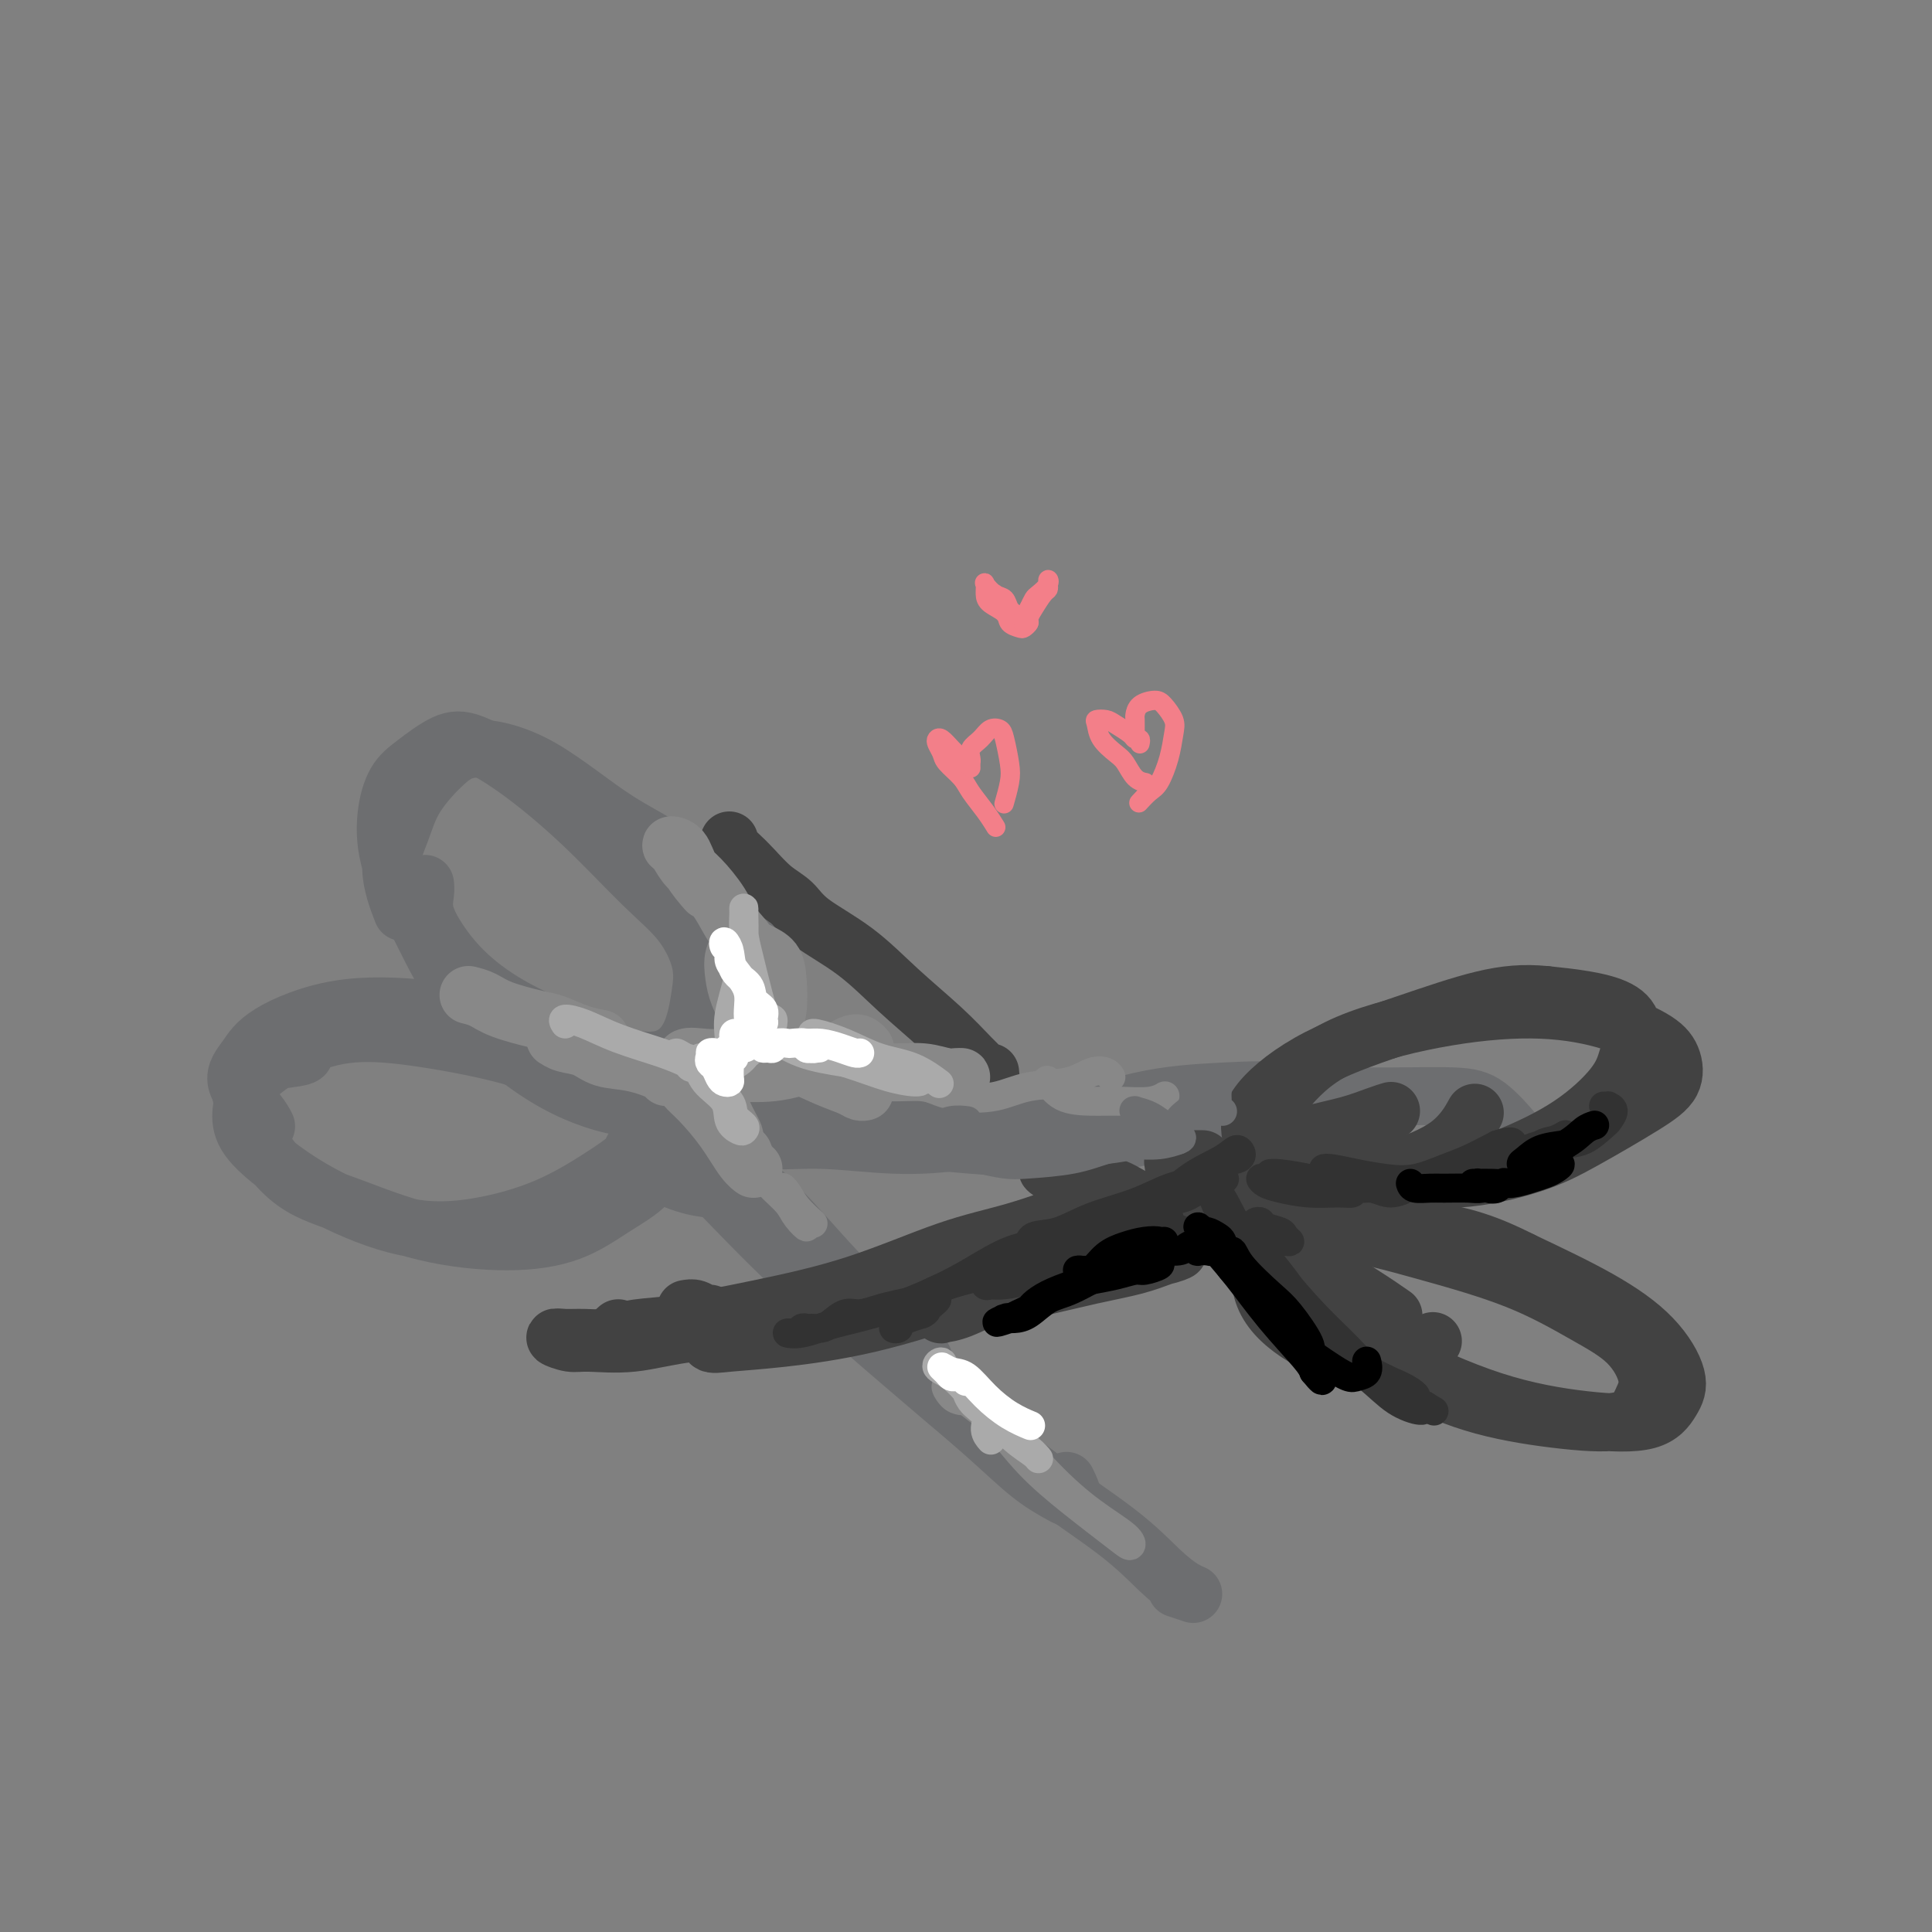 <svg viewBox='0 0 400 400' version='1.1' xmlns='http://www.w3.org/2000/svg' xmlns:xlink='http://www.w3.org/1999/xlink'><rect x="0" y="0" width="400" height="400" fill="#808080" stroke="none"/><g fill='none' stroke='#6D6E70' stroke-width='12' stroke-linecap='round' stroke-linejoin='round'><path d='M88,183c0.058,0.530 0.115,1.060 0,2c-0.115,0.940 -0.404,2.291 0,4c0.404,1.709 1.501,3.775 3,6c1.499,2.225 3.401,4.610 6,7c2.599,2.390 5.897,4.786 10,7c4.103,2.214 9.011,4.246 13,6c3.989,1.754 7.057,3.228 10,4c2.943,0.772 5.760,0.841 8,0c2.240,-0.841 3.904,-2.592 5,-5c1.096,-2.408 1.626,-5.472 2,-8c0.374,-2.528 0.593,-4.520 0,-7c-0.593,-2.480 -1.999,-5.449 -4,-8c-2.001,-2.551 -4.599,-4.683 -8,-8c-3.401,-3.317 -7.606,-7.819 -12,-12c-4.394,-4.181 -8.976,-8.042 -13,-11c-4.024,-2.958 -7.488,-5.012 -10,-6c-2.512,-0.988 -4.071,-0.909 -6,0c-1.929,0.909 -4.228,2.650 -6,4c-1.772,1.350 -3.018,2.311 -4,4c-0.982,1.689 -1.701,4.106 -2,7c-0.299,2.894 -0.177,6.264 1,10c1.177,3.736 3.409,7.837 6,13c2.591,5.163 5.542,11.389 10,17c4.458,5.611 10.422,10.609 16,14c5.578,3.391 10.769,5.176 15,6c4.231,0.824 7.501,0.688 11,0c3.499,-0.688 7.228,-1.929 10,-4c2.772,-2.071 4.588,-4.972 6,-8c1.412,-3.028 2.420,-6.183 3,-9c0.580,-2.817 0.733,-5.297 0,-8c-0.733,-2.703 -2.352,-5.629 -5,-9c-2.648,-3.371 -6.324,-7.185 -10,-11'/><path d='M143,180c-4.934,-4.763 -9.769,-6.671 -15,-10c-5.231,-3.329 -10.857,-8.080 -16,-11c-5.143,-2.920 -9.804,-4.007 -13,-4c-3.196,0.007 -4.926,1.110 -7,3c-2.074,1.890 -4.492,4.567 -6,7c-1.508,2.433 -2.105,4.621 -3,7c-0.895,2.379 -2.087,4.948 -2,8c0.087,3.052 1.453,6.586 2,8c0.547,1.414 0.273,0.707 0,0'/><path d='M63,218c0.095,0.324 0.190,0.648 -2,1c-2.190,0.352 -6.666,0.734 -9,2c-2.334,1.266 -2.526,3.418 -2,6c0.526,2.582 1.769,5.594 3,8c1.231,2.406 2.448,4.204 4,6c1.552,1.796 3.437,3.588 6,5c2.563,1.412 5.803,2.444 10,4c4.197,1.556 9.351,3.636 15,5c5.649,1.364 11.793,2.012 17,2c5.207,-0.012 9.476,-0.683 13,-2c3.524,-1.317 6.303,-3.279 9,-5c2.697,-1.721 5.310,-3.200 7,-5c1.690,-1.800 2.455,-3.919 3,-6c0.545,-2.081 0.869,-4.122 0,-6c-0.869,-1.878 -2.931,-3.591 -6,-5c-3.069,-1.409 -7.147,-2.514 -11,-4c-3.853,-1.486 -7.483,-3.353 -13,-5c-5.517,-1.647 -12.921,-3.074 -19,-4c-6.079,-0.926 -10.834,-1.351 -15,-1c-4.166,0.351 -7.743,1.478 -11,3c-3.257,1.522 -6.192,3.441 -8,5c-1.808,1.559 -2.488,2.760 -3,4c-0.512,1.240 -0.857,2.518 -1,4c-0.143,1.482 -0.085,3.166 1,5c1.085,1.834 3.198,3.816 6,6c2.802,2.184 6.292,4.570 11,7c4.708,2.430 10.635,4.903 16,6c5.365,1.097 10.167,0.819 15,0c4.833,-0.819 9.698,-2.178 14,-4c4.302,-1.822 8.043,-4.106 11,-6c2.957,-1.894 5.131,-3.398 7,-5c1.869,-1.602 3.435,-3.301 5,-5'/><path d='M136,234c3.851,-3.210 1.978,-3.234 1,-4c-0.978,-0.766 -1.062,-2.272 -3,-4c-1.938,-1.728 -5.730,-3.678 -10,-6c-4.270,-2.322 -9.019,-5.017 -15,-7c-5.981,-1.983 -13.193,-3.254 -20,-4c-6.807,-0.746 -13.208,-0.969 -19,0c-5.792,0.969 -10.974,3.129 -14,5c-3.026,1.871 -3.897,3.455 -5,5c-1.103,1.545 -2.440,3.053 -2,5c0.440,1.947 2.657,4.332 4,6c1.343,1.668 1.812,2.619 2,3c0.188,0.381 0.094,0.190 0,0'/><path d='M135,230c0.381,0.017 0.763,0.034 1,0c0.237,-0.034 0.331,-0.120 1,0c0.669,0.120 1.914,0.446 3,1c1.086,0.554 2.014,1.334 3,2c0.986,0.666 2.029,1.216 3,2c0.971,0.784 1.870,1.801 3,3c1.130,1.199 2.492,2.581 5,5c2.508,2.419 6.161,5.875 10,10c3.839,4.125 7.864,8.920 12,13c4.136,4.080 8.383,7.445 11,10c2.617,2.555 3.605,4.302 4,5c0.395,0.698 0.198,0.349 0,0'/><path d='M146,236c-0.225,-0.784 -0.449,-1.567 -1,-2c-0.551,-0.433 -1.428,-0.515 -2,-1c-0.572,-0.485 -0.837,-1.373 -1,-2c-0.163,-0.627 -0.223,-0.995 0,-1c0.223,-0.005 0.731,0.351 2,2c1.269,1.649 3.300,4.590 7,9c3.700,4.410 9.070,10.287 16,18c6.930,7.713 15.421,17.261 22,24c6.579,6.739 11.248,10.670 15,14c3.752,3.330 6.588,6.058 9,8c2.412,1.942 4.399,3.098 6,4c1.601,0.902 2.816,1.551 3,1c0.184,-0.551 -0.662,-2.300 -1,-3c-0.338,-0.700 -0.169,-0.350 0,0'/><path d='M138,233c-0.471,-0.280 -0.941,-0.559 -1,0c-0.059,0.559 0.295,1.957 2,4c1.705,2.043 4.761,4.732 9,9c4.239,4.268 9.662,10.115 17,17c7.338,6.885 16.591,14.807 25,22c8.409,7.193 15.973,13.655 23,19c7.027,5.345 13.518,9.572 18,13c4.482,3.428 6.955,6.057 9,8c2.045,1.943 3.662,3.201 5,4c1.338,0.799 2.399,1.138 2,1c-0.399,-0.138 -2.257,-0.754 -3,-1c-0.743,-0.246 -0.372,-0.123 0,0'/><path d='M131,238c0.025,0.176 0.050,0.352 0,1c-0.050,0.648 -0.173,1.767 0,2c0.173,0.233 0.644,-0.421 2,0c1.356,0.421 3.599,1.917 6,3c2.401,1.083 4.962,1.753 7,2c2.038,0.247 3.554,0.072 5,0c1.446,-0.072 2.822,-0.039 3,0c0.178,0.039 -0.842,0.084 -2,0c-1.158,-0.084 -2.453,-0.298 -4,-1c-1.547,-0.702 -3.347,-1.893 -5,-3c-1.653,-1.107 -3.158,-2.129 -4,-3c-0.842,-0.871 -1.021,-1.593 -1,-2c0.021,-0.407 0.240,-0.501 1,-1c0.760,-0.499 2.059,-1.402 3,-2c0.941,-0.598 1.522,-0.892 2,-1c0.478,-0.108 0.851,-0.031 1,0c0.149,0.031 0.075,0.015 0,0'/><path d='M147,232c-0.309,-0.100 -0.617,-0.200 -1,0c-0.383,0.200 -0.840,0.698 0,1c0.840,0.302 2.977,0.406 5,1c2.023,0.594 3.932,1.679 7,2c3.068,0.321 7.297,-0.120 12,0c4.703,0.120 9.882,0.803 15,1c5.118,0.197 10.176,-0.092 15,-1c4.824,-0.908 9.414,-2.437 14,-3c4.586,-0.563 9.167,-0.161 11,0c1.833,0.161 0.916,0.080 0,0'/><path d='M142,229c-1.441,0.189 -2.882,0.377 -4,1c-1.118,0.623 -1.912,1.680 -2,2c-0.088,0.320 0.529,-0.096 3,0c2.471,0.096 6.797,0.705 12,1c5.203,0.295 11.282,0.275 20,1c8.718,0.725 20.074,2.193 30,3c9.926,0.807 18.421,0.952 26,0c7.579,-0.952 14.241,-3.001 20,-4c5.759,-0.999 10.616,-0.948 15,-1c4.384,-0.052 8.296,-0.206 10,0c1.704,0.206 1.201,0.773 1,1c-0.201,0.227 -0.101,0.113 0,0'/><path d='M151,219c-1.678,-0.220 -3.355,-0.439 -5,0c-1.645,0.439 -3.256,1.537 -4,2c-0.744,0.463 -0.620,0.293 1,0c1.620,-0.293 4.736,-0.708 9,0c4.264,0.708 9.677,2.540 17,5c7.323,2.460 16.556,5.547 25,7c8.444,1.453 16.099,1.272 23,0c6.901,-1.272 13.048,-3.637 19,-5c5.952,-1.363 11.709,-1.726 17,-2c5.291,-0.274 10.117,-0.458 14,0c3.883,0.458 6.824,1.560 8,2c1.176,0.440 0.588,0.220 0,0'/><path d='M168,228c-0.036,-0.460 -0.071,-0.920 -2,0c-1.929,0.920 -5.751,3.220 -8,4c-2.249,0.780 -2.925,0.039 -2,0c0.925,-0.039 3.453,0.624 7,1c3.547,0.376 8.115,0.465 14,1c5.885,0.535 13.089,1.517 21,2c7.911,0.483 16.530,0.469 25,0c8.470,-0.469 16.791,-1.391 25,-3c8.209,-1.609 16.305,-3.905 23,-5c6.695,-1.095 11.987,-0.990 17,-1c5.013,-0.010 9.746,-0.137 13,0c3.254,0.137 5.030,0.537 7,2c1.970,1.463 4.134,3.989 5,5c0.866,1.011 0.433,0.505 0,0'/></g>
<g fill='none' stroke='#424242' stroke-width='12' stroke-linecap='round' stroke-linejoin='round'><path d='M142,271c0.656,-0.120 1.312,-0.239 2,0c0.688,0.239 1.407,0.837 2,1c0.593,0.163 1.061,-0.110 1,0c-0.061,0.110 -0.650,0.603 -1,1c-0.350,0.397 -0.461,0.699 -1,1c-0.539,0.301 -1.505,0.602 -3,1c-1.495,0.398 -3.520,0.891 -5,1c-1.480,0.109 -2.417,-0.168 -4,0c-1.583,0.168 -3.813,0.781 -6,1c-2.187,0.219 -4.333,0.044 -6,0c-1.667,-0.044 -2.856,0.043 -4,0c-1.144,-0.043 -2.243,-0.215 -2,0c0.243,0.215 1.827,0.816 3,1c1.173,0.184 1.934,-0.048 4,0c2.066,0.048 5.435,0.376 9,0c3.565,-0.376 7.325,-1.457 12,-2c4.675,-0.543 10.264,-0.548 14,-1c3.736,-0.452 5.620,-1.350 7,-2c1.380,-0.650 2.257,-1.050 2,-1c-0.257,0.050 -1.646,0.552 -4,1c-2.354,0.448 -5.673,0.842 -7,1c-1.327,0.158 -0.664,0.079 0,0'/><path d='M187,269c-0.380,-0.001 -0.759,-0.003 -1,0c-0.241,0.003 -0.343,0.009 -1,0c-0.657,-0.009 -1.869,-0.034 -2,0c-0.131,0.034 0.819,0.126 2,0c1.181,-0.126 2.593,-0.471 5,-1c2.407,-0.529 5.809,-1.240 10,-2c4.191,-0.760 9.171,-1.567 14,-2c4.829,-0.433 9.508,-0.492 13,-1c3.492,-0.508 5.799,-1.465 8,-2c2.201,-0.535 4.296,-0.650 6,-1c1.704,-0.350 3.015,-0.936 3,-1c-0.015,-0.064 -1.357,0.395 -3,1c-1.643,0.605 -3.586,1.357 -6,2c-2.414,0.643 -5.297,1.177 -9,2c-3.703,0.823 -8.224,1.933 -13,3c-4.776,1.067 -9.807,2.089 -13,3c-3.193,0.911 -4.550,1.711 -5,2c-0.450,0.289 0.005,0.065 0,0c-0.005,-0.065 -0.471,0.027 0,0c0.471,-0.027 1.879,-0.172 4,-1c2.121,-0.828 4.955,-2.339 9,-4c4.045,-1.661 9.302,-3.472 15,-5c5.698,-1.528 11.836,-2.774 17,-4c5.164,-1.226 9.353,-2.432 12,-3c2.647,-0.568 3.751,-0.499 5,-1c1.249,-0.501 2.643,-1.572 3,-2c0.357,-0.428 -0.321,-0.214 -1,0'/><path d='M259,252c10.667,-3.333 5.333,-1.667 0,0'/><path d='M128,275c-0.462,0.396 -0.924,0.792 -1,1c-0.076,0.208 0.234,0.229 1,0c0.766,-0.229 1.988,-0.708 4,-1c2.012,-0.292 4.814,-0.397 9,-1c4.186,-0.603 9.755,-1.703 16,-3c6.245,-1.297 13.166,-2.793 20,-5c6.834,-2.207 13.583,-5.127 19,-7c5.417,-1.873 9.504,-2.698 14,-4c4.496,-1.302 9.403,-3.081 12,-4c2.597,-0.919 2.885,-0.977 3,-1c0.115,-0.023 0.058,-0.012 0,0'/><path d='M148,276c-0.361,-0.222 -0.722,-0.444 -1,0c-0.278,0.444 -0.473,1.555 0,2c0.473,0.445 1.614,0.223 4,0c2.386,-0.223 6.017,-0.447 11,-1c4.983,-0.553 11.318,-1.434 18,-3c6.682,-1.566 13.710,-3.817 20,-6c6.290,-2.183 11.841,-4.296 17,-6c5.159,-1.704 9.928,-2.997 13,-4c3.072,-1.003 4.449,-1.715 5,-2c0.551,-0.285 0.275,-0.142 0,0'/><path d='M243,251c0.362,0.453 0.724,0.906 1,1c0.276,0.094 0.466,-0.170 1,0c0.534,0.170 1.414,0.776 2,1c0.586,0.224 0.880,0.067 1,0c0.120,-0.067 0.067,-0.043 0,0c-0.067,0.043 -0.149,0.106 -1,0c-0.851,-0.106 -2.471,-0.380 -4,-1c-1.529,-0.620 -2.965,-1.584 -5,-2c-2.035,-0.416 -4.667,-0.284 -7,-1c-2.333,-0.716 -4.365,-2.281 -6,-3c-1.635,-0.719 -2.872,-0.592 -4,-1c-1.128,-0.408 -2.148,-1.352 -3,-2c-0.852,-0.648 -1.535,-1.000 -1,-1c0.535,0.000 2.289,0.353 4,1c1.711,0.647 3.379,1.589 5,2c1.621,0.411 3.197,0.292 5,1c1.803,0.708 3.835,2.242 6,3c2.165,0.758 4.464,0.739 6,1c1.536,0.261 2.309,0.802 3,1c0.691,0.198 1.302,0.053 1,0c-0.302,-0.053 -1.515,-0.015 -2,0c-0.485,0.015 -0.243,0.008 0,0'/><path d='M205,222c0.055,0.480 0.111,0.960 0,1c-0.111,0.040 -0.388,-0.361 -1,-1c-0.612,-0.639 -1.560,-1.518 -3,-3c-1.440,-1.482 -3.371,-3.569 -6,-6c-2.629,-2.431 -5.956,-5.205 -9,-8c-3.044,-2.795 -5.805,-5.609 -9,-8c-3.195,-2.391 -6.823,-4.359 -9,-6c-2.177,-1.641 -2.902,-2.954 -4,-4c-1.098,-1.046 -2.567,-1.825 -4,-3c-1.433,-1.175 -2.829,-2.746 -4,-4c-1.171,-1.254 -2.118,-2.192 -3,-3c-0.882,-0.808 -1.699,-1.487 -2,-2c-0.301,-0.513 -0.086,-0.861 0,-1c0.086,-0.139 0.043,-0.070 0,0'/><path d='M254,252c-1.049,-0.327 -2.097,-0.654 -3,-1c-0.903,-0.346 -1.660,-0.709 -2,-1c-0.340,-0.291 -0.263,-0.508 1,0c1.263,0.508 3.712,1.741 6,3c2.288,1.259 4.414,2.545 7,4c2.586,1.455 5.631,3.081 9,5c3.369,1.919 7.061,4.132 10,6c2.939,1.868 5.125,3.391 6,4c0.875,0.609 0.437,0.305 0,0'/><path d='M266,256c-1.162,-0.076 -2.323,-0.151 -3,0c-0.677,0.151 -0.869,0.530 -1,1c-0.131,0.470 -0.201,1.033 0,2c0.201,0.967 0.673,2.338 2,4c1.327,1.662 3.507,3.615 6,6c2.493,2.385 5.297,5.202 9,8c3.703,2.798 8.305,5.575 13,8c4.695,2.425 9.485,4.497 15,6c5.515,1.503 11.756,2.437 17,3c5.244,0.563 9.490,0.754 12,0c2.510,-0.754 3.284,-2.454 4,-4c0.716,-1.546 1.375,-2.937 1,-5c-0.375,-2.063 -1.785,-4.798 -4,-7c-2.215,-2.202 -5.235,-3.870 -9,-6c-3.765,-2.130 -8.277,-4.723 -14,-7c-5.723,-2.277 -12.659,-4.238 -19,-6c-6.341,-1.762 -12.087,-3.324 -17,-4c-4.913,-0.676 -8.993,-0.467 -12,0c-3.007,0.467 -4.942,1.191 -6,2c-1.058,0.809 -1.241,1.704 -1,3c0.241,1.296 0.904,2.995 3,5c2.096,2.005 5.624,4.316 10,7c4.376,2.684 9.599,5.741 16,9c6.401,3.259 13.981,6.721 21,9c7.019,2.279 13.477,3.375 19,4c5.523,0.625 10.110,0.778 13,0c2.890,-0.778 4.084,-2.487 5,-4c0.916,-1.513 1.555,-2.828 1,-5c-0.555,-2.172 -2.303,-5.200 -5,-8c-2.697,-2.800 -6.342,-5.371 -11,-8c-4.658,-2.629 -10.329,-5.314 -16,-8'/><path d='M315,261c-7.369,-3.751 -12.292,-5.129 -18,-6c-5.708,-0.871 -12.200,-1.235 -18,-1c-5.800,0.235 -10.908,1.067 -14,3c-3.092,1.933 -4.169,4.966 -4,8c0.169,3.034 1.584,6.070 5,9c3.416,2.930 8.833,5.754 13,7c4.167,1.246 7.083,0.912 10,0c2.917,-0.912 5.833,-2.404 7,-3c1.167,-0.596 0.583,-0.298 0,0'/><path d='M288,230c-0.789,0.241 -1.577,0.483 -3,1c-1.423,0.517 -3.479,1.311 -6,2c-2.521,0.689 -5.506,1.273 -8,2c-2.494,0.727 -4.496,1.598 -5,2c-0.504,0.402 0.490,0.334 2,1c1.510,0.666 3.534,2.064 7,3c3.466,0.936 8.372,1.409 13,2c4.628,0.591 8.978,1.300 14,1c5.022,-0.300 10.717,-1.609 15,-3c4.283,-1.391 7.154,-2.864 11,-5c3.846,-2.136 8.668,-4.935 12,-7c3.332,-2.065 5.175,-3.395 6,-5c0.825,-1.605 0.634,-3.484 0,-5c-0.634,-1.516 -1.709,-2.667 -4,-4c-2.291,-1.333 -5.797,-2.846 -10,-4c-4.203,-1.154 -9.103,-1.949 -15,-2c-5.897,-0.051 -12.791,0.642 -20,2c-7.209,1.358 -14.733,3.380 -20,6c-5.267,2.620 -8.277,5.837 -11,9c-2.723,3.163 -5.160,6.273 -6,9c-0.840,2.727 -0.083,5.071 1,7c1.083,1.929 2.491,3.443 5,4c2.509,0.557 6.118,0.156 11,0c4.882,-0.156 11.037,-0.066 17,-1c5.963,-0.934 11.733,-2.893 17,-5c5.267,-2.107 10.032,-4.364 14,-7c3.968,-2.636 7.138,-5.652 9,-8c1.862,-2.348 2.416,-4.030 3,-6c0.584,-1.970 1.198,-4.229 1,-6c-0.198,-1.771 -1.207,-3.054 -3,-4c-1.793,-0.946 -4.369,-1.556 -7,-2c-2.631,-0.444 -5.315,-0.722 -8,-1'/><path d='M320,206c-4.537,-0.460 -8.381,-0.109 -13,1c-4.619,1.109 -10.015,2.975 -16,5c-5.985,2.025 -12.559,4.209 -18,7c-5.441,2.791 -9.748,6.189 -12,9c-2.252,2.811 -2.450,5.036 -2,7c0.450,1.964 1.547,3.666 3,5c1.453,1.334 3.262,2.301 6,3c2.738,0.699 6.405,1.132 10,1c3.595,-0.132 7.118,-0.829 11,-2c3.882,-1.171 8.122,-2.815 11,-5c2.878,-2.185 4.394,-4.910 5,-6c0.606,-1.090 0.303,-0.545 0,0'/><path d='M249,240c-0.534,-0.009 -1.068,-0.018 -2,0c-0.932,0.018 -2.263,0.062 -3,0c-0.737,-0.062 -0.880,-0.229 -1,0c-0.120,0.229 -0.215,0.855 0,1c0.215,0.145 0.741,-0.192 2,0c1.259,0.192 3.252,0.913 5,2c1.748,1.087 3.252,2.539 5,3c1.748,0.461 3.740,-0.068 5,0c1.260,0.068 1.789,0.734 2,1c0.211,0.266 0.106,0.133 0,0'/></g>
<g fill='none' stroke='#888888' stroke-width='12' stroke-linecap='round' stroke-linejoin='round'><path d='M97,206c1.003,0.252 2.007,0.505 3,1c0.993,0.495 1.976,1.233 4,2c2.024,0.767 5.089,1.565 7,2c1.911,0.435 2.667,0.508 4,1c1.333,0.492 3.244,1.402 5,2c1.756,0.598 3.359,0.885 4,1c0.641,0.115 0.321,0.057 0,0'/><path d='M116,215c-0.432,-0.007 -0.864,-0.014 -1,0c-0.136,0.014 0.023,0.049 0,0c-0.023,-0.049 -0.228,-0.183 0,0c0.228,0.183 0.888,0.682 2,1c1.112,0.318 2.676,0.453 4,1c1.324,0.547 2.407,1.506 4,2c1.593,0.494 3.695,0.524 6,1c2.305,0.476 4.813,1.397 6,2c1.187,0.603 1.053,0.886 1,1c-0.053,0.114 -0.027,0.057 0,0'/><path d='M142,224c-0.216,0.221 -0.432,0.442 0,1c0.432,0.558 1.510,1.454 3,3c1.490,1.546 3.390,3.741 5,6c1.610,2.259 2.929,4.580 4,6c1.071,1.420 1.895,1.937 2,2c0.105,0.063 -0.510,-0.329 -1,-1c-0.490,-0.671 -0.854,-1.620 -1,-2c-0.146,-0.380 -0.073,-0.190 0,0'/><path d='M152,236c0.083,-0.256 0.167,-0.512 0,-1c-0.167,-0.488 -0.583,-1.208 -1,-2c-0.417,-0.792 -0.833,-1.655 -1,-2c-0.167,-0.345 -0.083,-0.173 0,0'/><path d='M145,224c0.142,-0.310 0.284,-0.619 0,-1c-0.284,-0.381 -0.995,-0.832 -1,-1c-0.005,-0.168 0.697,-0.051 1,0c0.303,0.051 0.208,0.037 1,0c0.792,-0.037 2.470,-0.095 5,0c2.530,0.095 5.911,0.345 9,0c3.089,-0.345 5.886,-1.283 8,-2c2.114,-0.717 3.546,-1.213 5,-2c1.454,-0.787 2.930,-1.866 4,-2c1.070,-0.134 1.734,0.676 2,1c0.266,0.324 0.133,0.162 0,0'/><path d='M149,221c-0.808,0.016 -1.617,0.032 -3,0c-1.383,-0.032 -3.342,-0.114 -4,0c-0.658,0.114 -0.015,0.422 0,0c0.015,-0.422 -0.600,-1.576 0,-2c0.600,-0.424 2.413,-0.118 4,0c1.587,0.118 2.946,0.048 5,0c2.054,-0.048 4.802,-0.076 7,0c2.198,0.076 3.847,0.255 6,1c2.153,0.745 4.812,2.056 7,3c2.188,0.944 3.906,1.521 5,2c1.094,0.479 1.564,0.860 2,1c0.436,0.140 0.839,0.040 1,0c0.161,-0.040 0.081,-0.020 0,0'/><path d='M162,221c-0.184,-0.428 -0.369,-0.857 0,-1c0.369,-0.143 1.290,-0.001 2,0c0.710,0.001 1.207,-0.140 3,0c1.793,0.140 4.881,0.559 8,1c3.119,0.441 6.268,0.903 9,1c2.732,0.097 5.047,-0.170 7,0c1.953,0.170 3.544,0.778 5,1c1.456,0.222 2.777,0.060 3,0c0.223,-0.060 -0.650,-0.017 -1,0c-0.350,0.017 -0.175,0.009 0,0'/><path d='M160,219c0.105,-0.019 0.209,-0.038 0,0c-0.209,0.038 -0.732,0.134 -1,0c-0.268,-0.134 -0.282,-0.496 0,-1c0.282,-0.504 0.859,-1.150 1,-2c0.141,-0.850 -0.153,-1.905 0,-3c0.153,-1.095 0.753,-2.232 1,-4c0.247,-1.768 0.139,-4.168 0,-6c-0.139,-1.832 -0.311,-3.095 -1,-4c-0.689,-0.905 -1.895,-1.450 -3,-2c-1.105,-0.550 -2.107,-1.103 -3,-1c-0.893,0.103 -1.676,0.863 -2,2c-0.324,1.137 -0.188,2.650 0,4c0.188,1.350 0.428,2.536 1,4c0.572,1.464 1.475,3.207 2,4c0.525,0.793 0.673,0.636 1,1c0.327,0.364 0.832,1.248 1,1c0.168,-0.248 -0.003,-1.629 0,-3c0.003,-1.371 0.179,-2.732 0,-4c-0.179,-1.268 -0.712,-2.444 -1,-4c-0.288,-1.556 -0.332,-3.494 -1,-5c-0.668,-1.506 -1.961,-2.582 -3,-4c-1.039,-1.418 -1.825,-3.179 -3,-5c-1.175,-1.821 -2.739,-3.703 -4,-5c-1.261,-1.297 -2.218,-2.011 -3,-3c-0.782,-0.989 -1.389,-2.254 -2,-3c-0.611,-0.746 -1.224,-0.973 -1,-1c0.224,-0.027 1.287,0.148 2,1c0.713,0.852 1.077,2.383 2,4c0.923,1.617 2.407,3.319 3,4c0.593,0.681 0.297,0.340 0,0'/></g>
<g fill='none' stroke='#888888' stroke-width='6' stroke-linecap='round' stroke-linejoin='round'><path d='M153,237c0.503,0.805 1.006,1.609 2,3c0.994,1.391 2.480,3.368 4,5c1.520,1.632 3.075,2.920 4,4c0.925,1.080 1.220,1.952 2,3c0.780,1.048 2.043,2.272 2,2c-0.043,-0.272 -1.394,-2.040 -2,-3c-0.606,-0.960 -0.467,-1.111 -1,-2c-0.533,-0.889 -1.740,-2.514 -2,-3c-0.260,-0.486 0.425,0.169 1,1c0.575,0.831 1.039,1.839 2,3c0.961,1.161 2.417,2.475 3,3c0.583,0.525 0.291,0.263 0,0'/><path d='M199,290c-0.648,-0.132 -1.296,-0.264 -2,-1c-0.704,-0.736 -1.463,-2.076 -1,-2c0.463,0.076 2.147,1.568 4,3c1.853,1.432 3.873,2.805 6,5c2.127,2.195 4.361,5.211 7,8c2.639,2.789 5.682,5.351 9,8c3.318,2.649 6.909,5.386 9,7c2.091,1.614 2.681,2.104 3,2c0.319,-0.104 0.368,-0.804 -1,-2c-1.368,-1.196 -4.152,-2.890 -7,-5c-2.848,-2.110 -5.760,-4.638 -9,-8c-3.240,-3.362 -6.808,-7.559 -10,-11c-3.192,-3.441 -6.007,-6.126 -7,-7c-0.993,-0.874 -0.163,0.065 1,1c1.163,0.935 2.659,1.867 4,3c1.341,1.133 2.526,2.467 3,3c0.474,0.533 0.237,0.267 0,0'/><path d='M190,224c0.367,0.211 0.733,0.423 2,1c1.267,0.577 3.434,1.520 6,2c2.566,0.480 5.531,0.495 8,0c2.469,-0.495 4.441,-1.502 7,-2c2.559,-0.498 5.705,-0.487 8,-1c2.295,-0.513 3.739,-1.550 5,-2c1.261,-0.450 2.340,-0.313 3,0c0.660,0.313 0.903,0.804 1,1c0.097,0.196 0.049,0.098 0,0'/><path d='M217,224c-0.195,-0.309 -0.390,-0.618 0,0c0.390,0.618 1.366,2.162 3,3c1.634,0.838 3.927,0.970 6,1c2.073,0.030 3.927,-0.044 6,0c2.073,0.044 4.366,0.204 6,0c1.634,-0.204 2.610,-0.773 3,-1c0.390,-0.227 0.195,-0.114 0,0'/></g>
<g fill='none' stroke='#AAAAAA' stroke-width='6' stroke-linecap='round' stroke-linejoin='round'><path d='M117,212c-0.304,-0.465 -0.608,-0.931 0,-1c0.608,-0.069 2.129,0.258 4,1c1.871,0.742 4.092,1.898 7,3c2.908,1.102 6.504,2.149 9,3c2.496,0.851 3.890,1.506 5,2c1.110,0.494 1.934,0.827 2,1c0.066,0.173 -0.625,0.185 -1,0c-0.375,-0.185 -0.435,-0.568 -1,-1c-0.565,-0.432 -1.637,-0.914 -2,-1c-0.363,-0.086 -0.017,0.224 0,0c0.017,-0.224 -0.296,-0.980 0,-1c0.296,-0.020 1.202,0.698 2,1c0.798,0.302 1.488,0.190 2,1c0.512,0.810 0.844,2.543 2,4c1.156,1.457 3.135,2.637 4,4c0.865,1.363 0.617,2.910 1,4c0.383,1.090 1.399,1.724 2,2c0.601,0.276 0.788,0.195 1,0c0.212,-0.195 0.450,-0.502 0,-1c-0.450,-0.498 -1.589,-1.185 -2,-2c-0.411,-0.815 -0.095,-1.756 -1,-3c-0.905,-1.244 -3.031,-2.789 -4,-4c-0.969,-1.211 -0.780,-2.089 -1,-3c-0.220,-0.911 -0.847,-1.857 -1,-2c-0.153,-0.143 0.169,0.517 1,1c0.831,0.483 2.171,0.789 3,1c0.829,0.211 1.146,0.326 2,0c0.854,-0.326 2.244,-1.093 3,-2c0.756,-0.907 0.878,-1.953 1,-3'/><path d='M155,216c1.740,-1.621 1.590,-3.175 2,-4c0.410,-0.825 1.381,-0.923 2,-1c0.619,-0.077 0.887,-0.133 1,0c0.113,0.133 0.073,0.455 0,1c-0.073,0.545 -0.177,1.313 -1,2c-0.823,0.687 -2.364,1.294 -3,2c-0.636,0.706 -0.366,1.512 -1,2c-0.634,0.488 -2.172,0.658 -3,1c-0.828,0.342 -0.947,0.855 -1,1c-0.053,0.145 -0.038,-0.079 0,-1c0.038,-0.921 0.101,-2.538 0,-4c-0.101,-1.462 -0.367,-2.770 0,-5c0.367,-2.230 1.366,-5.381 2,-8c0.634,-2.619 0.901,-4.704 1,-7c0.099,-2.296 0.029,-4.803 0,-6c-0.029,-1.197 -0.016,-1.085 0,-1c0.016,0.085 0.035,0.142 0,1c-0.035,0.858 -0.124,2.515 0,4c0.124,1.485 0.461,2.798 1,5c0.539,2.202 1.280,5.294 2,8c0.720,2.706 1.418,5.026 2,7c0.582,1.974 1.049,3.601 1,4c-0.049,0.399 -0.612,-0.432 -1,-1c-0.388,-0.568 -0.600,-0.875 -1,-1c-0.400,-0.125 -0.988,-0.069 -1,0c-0.012,0.069 0.554,0.153 1,0c0.446,-0.153 0.774,-0.541 2,0c1.226,0.541 3.350,2.012 6,3c2.650,0.988 5.825,1.494 9,2'/><path d='M175,220c4.319,1.377 6.616,2.319 9,3c2.384,0.681 4.857,1.099 6,1c1.143,-0.099 0.958,-0.716 0,-1c-0.958,-0.284 -2.688,-0.235 -4,-1c-1.312,-0.765 -2.205,-2.344 -4,-3c-1.795,-0.656 -4.492,-0.390 -7,-1c-2.508,-0.610 -4.826,-2.096 -6,-3c-1.174,-0.904 -1.204,-1.226 0,-1c1.204,0.226 3.640,1.000 6,2c2.360,1.000 4.643,2.227 7,3c2.357,0.773 4.788,1.093 7,2c2.212,0.907 4.203,2.402 5,3c0.797,0.598 0.398,0.299 0,0'/><path d='M205,298c0.135,0.152 0.270,0.304 0,0c-0.270,-0.304 -0.945,-1.064 -1,-2c-0.055,-0.936 0.509,-2.049 0,-3c-0.509,-0.951 -2.090,-1.741 -3,-3c-0.910,-1.259 -1.150,-2.988 -2,-4c-0.850,-1.012 -2.310,-1.306 -3,-2c-0.690,-0.694 -0.608,-1.787 -1,-2c-0.392,-0.213 -1.256,0.453 -1,1c0.256,0.547 1.634,0.976 3,2c1.366,1.024 2.721,2.644 4,4c1.279,1.356 2.483,2.450 4,4c1.517,1.550 3.348,3.558 5,5c1.652,1.442 3.125,2.320 4,3c0.875,0.680 1.152,1.163 1,1c-0.152,-0.163 -0.734,-0.972 -2,-2c-1.266,-1.028 -3.216,-2.276 -5,-4c-1.784,-1.724 -3.403,-3.926 -4,-5c-0.597,-1.074 -0.170,-1.021 0,-1c0.170,0.021 0.085,0.011 0,0'/></g>
<g fill='none' stroke='#323232' stroke-width='6' stroke-linecap='round' stroke-linejoin='round'><path d='M242,252c-2.528,0.975 -5.055,1.949 -8,3c-2.945,1.051 -6.307,2.177 -9,3c-2.693,0.823 -4.715,1.343 -6,2c-1.285,0.657 -1.831,1.450 -2,2c-0.169,0.550 0.040,0.858 0,1c-0.040,0.142 -0.329,0.119 0,0c0.329,-0.119 1.278,-0.335 3,-1c1.722,-0.665 4.219,-1.781 6,-3c1.781,-1.219 2.848,-2.541 5,-4c2.152,-1.459 5.390,-3.053 8,-5c2.610,-1.947 4.592,-4.245 7,-6c2.408,-1.755 5.240,-2.967 7,-4c1.760,-1.033 2.447,-1.889 3,-2c0.553,-0.111 0.972,0.522 1,1c0.028,0.478 -0.333,0.803 -1,1c-0.667,0.197 -1.639,0.268 -3,1c-1.361,0.732 -3.111,2.126 -5,3c-1.889,0.874 -3.918,1.227 -6,2c-2.082,0.773 -4.218,1.965 -7,3c-2.782,1.035 -6.210,1.913 -9,3c-2.790,1.087 -4.940,2.384 -7,3c-2.060,0.616 -4.028,0.551 -5,1c-0.972,0.449 -0.948,1.412 -1,2c-0.052,0.588 -0.179,0.801 0,1c0.179,0.199 0.664,0.384 2,0c1.336,-0.384 3.525,-1.336 6,-2c2.475,-0.664 5.238,-1.040 8,-2c2.762,-0.960 5.524,-2.505 8,-4c2.476,-1.495 4.667,-2.941 7,-4c2.333,-1.059 4.810,-1.731 6,-2c1.190,-0.269 1.095,-0.134 1,0'/><path d='M251,245c5.579,-2.042 0.526,-0.147 -2,1c-2.526,1.147 -2.525,1.547 -4,2c-1.475,0.453 -4.424,0.960 -7,2c-2.576,1.040 -4.777,2.612 -8,4c-3.223,1.388 -7.467,2.593 -11,4c-3.533,1.407 -6.357,3.018 -8,4c-1.643,0.982 -2.107,1.336 -3,2c-0.893,0.664 -2.215,1.640 -3,2c-0.785,0.360 -1.034,0.105 -1,0c0.034,-0.105 0.350,-0.061 1,0c0.650,0.061 1.634,0.140 3,0c1.366,-0.140 3.113,-0.497 5,-1c1.887,-0.503 3.912,-1.152 6,-2c2.088,-0.848 4.238,-1.896 6,-3c1.762,-1.104 3.135,-2.266 4,-3c0.865,-0.734 1.221,-1.042 1,-1c-0.221,0.042 -1.021,0.433 -2,1c-0.979,0.567 -2.139,1.309 -4,2c-1.861,0.691 -4.424,1.331 -7,2c-2.576,0.669 -5.166,1.369 -8,2c-2.834,0.631 -5.912,1.195 -9,2c-3.088,0.805 -6.185,1.851 -8,3c-1.815,1.149 -2.347,2.400 -3,3c-0.653,0.600 -1.426,0.550 -2,1c-0.574,0.450 -0.947,1.400 -1,2c-0.053,0.600 0.215,0.851 0,1c-0.215,0.149 -0.913,0.194 -1,0c-0.087,-0.194 0.438,-0.629 1,-1c0.562,-0.371 1.161,-0.677 2,-1c0.839,-0.323 1.920,-0.661 3,-1'/><path d='M191,272c0.959,-0.492 0.856,-0.721 1,-1c0.144,-0.279 0.534,-0.608 1,-1c0.466,-0.392 1.007,-0.849 1,-1c-0.007,-0.151 -0.561,0.002 -1,0c-0.439,-0.002 -0.764,-0.160 -2,0c-1.236,0.160 -3.385,0.638 -5,1c-1.615,0.362 -2.698,0.609 -4,1c-1.302,0.391 -2.825,0.928 -4,1c-1.175,0.072 -2.002,-0.320 -3,0c-0.998,0.320 -2.165,1.353 -3,2c-0.835,0.647 -1.337,0.909 -2,1c-0.663,0.091 -1.488,0.010 -2,0c-0.512,-0.010 -0.710,0.050 -1,0c-0.290,-0.050 -0.672,-0.210 -1,0c-0.328,0.210 -0.603,0.790 -1,1c-0.397,0.210 -0.915,0.051 -1,0c-0.085,-0.051 0.262,0.008 0,0c-0.262,-0.008 -1.134,-0.082 -1,0c0.134,0.082 1.274,0.320 3,0c1.726,-0.320 4.038,-1.198 7,-2c2.962,-0.802 6.575,-1.529 11,-3c4.425,-1.471 9.663,-3.687 14,-6c4.337,-2.313 7.773,-4.725 11,-6c3.227,-1.275 6.244,-1.413 9,-2c2.756,-0.587 5.252,-1.621 8,-2c2.748,-0.379 5.747,-0.102 8,0c2.253,0.102 3.760,0.027 5,0c1.240,-0.027 2.211,-0.008 3,0c0.789,0.008 1.394,0.004 2,0'/><path d='M244,255c5.757,-0.392 2.650,0.628 2,1c-0.650,0.372 1.156,0.096 2,0c0.844,-0.096 0.727,-0.012 1,0c0.273,0.012 0.935,-0.048 1,0c0.065,0.048 -0.468,0.204 -1,0c-0.532,-0.204 -1.065,-0.768 -2,-1c-0.935,-0.232 -2.274,-0.131 -3,0c-0.726,0.131 -0.839,0.291 -1,0c-0.161,-0.291 -0.372,-1.034 0,-1c0.372,0.034 1.325,0.846 3,1c1.675,0.154 4.072,-0.350 6,0c1.928,0.350 3.389,1.555 5,2c1.611,0.445 3.373,0.130 5,0c1.627,-0.130 3.119,-0.076 4,0c0.881,0.076 1.151,0.174 1,0c-0.151,-0.174 -0.724,-0.622 -1,-1c-0.276,-0.378 -0.257,-0.688 -1,-1c-0.743,-0.312 -2.249,-0.625 -3,-1c-0.751,-0.375 -0.749,-0.811 -1,-1c-0.251,-0.189 -0.756,-0.132 -1,0c-0.244,0.132 -0.228,0.340 0,1c0.228,0.660 0.666,1.774 1,3c0.334,1.226 0.562,2.564 1,4c0.438,1.436 1.086,2.968 2,5c0.914,2.032 2.093,4.562 3,6c0.907,1.438 1.541,1.783 2,2c0.459,0.217 0.741,0.306 1,0c0.259,-0.306 0.493,-1.005 0,-2c-0.493,-0.995 -1.712,-2.284 -3,-4c-1.288,-1.716 -2.644,-3.858 -4,-6'/><path d='M263,262c-2.080,-3.042 -4.279,-4.649 -6,-7c-1.721,-2.351 -2.962,-5.448 -4,-7c-1.038,-1.552 -1.873,-1.559 -2,-1c-0.127,0.559 0.454,1.686 1,3c0.546,1.314 1.058,2.816 2,5c0.942,2.184 2.316,5.050 4,8c1.684,2.950 3.679,5.984 6,9c2.321,3.016 4.969,6.014 7,8c2.031,1.986 3.447,2.959 4,3c0.553,0.041 0.244,-0.850 0,-2c-0.244,-1.150 -0.422,-2.560 -1,-4c-0.578,-1.440 -1.557,-2.909 -3,-5c-1.443,-2.091 -3.351,-4.802 -5,-7c-1.649,-2.198 -3.040,-3.881 -4,-5c-0.960,-1.119 -1.489,-1.673 -1,-1c0.489,0.673 1.995,2.575 4,5c2.005,2.425 4.509,5.374 7,8c2.491,2.626 4.971,4.929 7,7c2.029,2.071 3.608,3.908 5,5c1.392,1.092 2.596,1.438 4,2c1.404,0.562 3.009,1.340 4,2c0.991,0.660 1.367,1.201 1,1c-0.367,-0.201 -1.477,-1.144 -3,-2c-1.523,-0.856 -3.458,-1.627 -6,-3c-2.542,-1.373 -5.690,-3.350 -8,-5c-2.310,-1.650 -3.782,-2.974 -4,-3c-0.218,-0.026 0.817,1.244 3,3c2.183,1.756 5.513,3.996 8,6c2.487,2.004 4.131,3.770 6,5c1.869,1.230 3.963,1.923 5,2c1.037,0.077 1.019,-0.461 1,-1'/><path d='M295,291c3.333,2.000 1.667,1.000 0,0'/><path d='M262,244c-0.482,-0.091 -0.965,-0.182 -1,0c-0.035,0.182 0.376,0.638 1,1c0.624,0.362 1.459,0.630 3,1c1.541,0.370 3.788,0.842 6,1c2.212,0.158 4.391,0.001 6,0c1.609,-0.001 2.649,0.154 3,0c0.351,-0.154 0.014,-0.615 -1,-1c-1.014,-0.385 -2.703,-0.692 -4,-1c-1.297,-0.308 -2.200,-0.617 -4,-1c-1.800,-0.383 -4.498,-0.841 -6,-1c-1.502,-0.159 -1.810,-0.018 -2,0c-0.190,0.018 -0.264,-0.086 1,0c1.264,0.086 3.865,0.361 6,1c2.135,0.639 3.803,1.640 6,2c2.197,0.360 4.922,0.079 7,0c2.078,-0.079 3.507,0.043 5,0c1.493,-0.043 3.049,-0.253 3,0c-0.049,0.253 -1.703,0.968 -3,1c-1.297,0.032 -2.239,-0.619 -4,-1c-1.761,-0.381 -4.342,-0.491 -6,-1c-1.658,-0.509 -2.392,-1.415 -3,-2c-0.608,-0.585 -1.092,-0.849 -1,-1c0.092,-0.151 0.758,-0.190 2,0c1.242,0.190 3.061,0.610 5,1c1.939,0.390 3.997,0.751 6,1c2.003,0.249 3.949,0.386 6,0c2.051,-0.386 4.206,-1.296 6,-2c1.794,-0.704 3.227,-1.201 5,-2c1.773,-0.799 3.887,-1.899 6,-3'/><path d='M310,237c3.388,-1.116 3.360,-0.405 3,0c-0.360,0.405 -1.050,0.504 -2,1c-0.950,0.496 -2.159,1.388 -3,2c-0.841,0.612 -1.314,0.945 -2,1c-0.686,0.055 -1.584,-0.168 -2,0c-0.416,0.168 -0.351,0.728 0,1c0.351,0.272 0.989,0.256 2,0c1.011,-0.256 2.394,-0.752 4,-1c1.606,-0.248 3.435,-0.248 5,-1c1.565,-0.752 2.866,-2.255 4,-3c1.134,-0.745 2.103,-0.733 3,-1c0.897,-0.267 1.724,-0.815 2,-1c0.276,-0.185 0.001,-0.008 0,0c-0.001,0.008 0.270,-0.153 0,0c-0.270,0.153 -1.082,0.619 -2,1c-0.918,0.381 -1.941,0.677 -3,1c-1.059,0.323 -2.153,0.673 -3,1c-0.847,0.327 -1.448,0.630 -2,1c-0.552,0.370 -1.055,0.806 -1,1c0.055,0.194 0.666,0.146 2,0c1.334,-0.146 3.389,-0.391 5,-1c1.611,-0.609 2.776,-1.581 4,-2c1.224,-0.419 2.506,-0.284 4,-1c1.494,-0.716 3.200,-2.283 4,-3c0.800,-0.717 0.694,-0.584 1,-1c0.306,-0.416 1.024,-1.379 1,-2c-0.024,-0.621 -0.790,-0.898 -1,-1c-0.210,-0.102 0.136,-0.027 0,0c-0.136,0.027 -0.753,0.008 -1,0c-0.247,-0.008 -0.123,-0.004 0,0'/></g>
<g fill='none' stroke='#000000' stroke-width='6' stroke-linecap='round' stroke-linejoin='round'><path d='M241,257c0.009,0.851 0.019,1.703 0,2c-0.019,0.297 -0.066,0.040 0,0c0.066,-0.040 0.244,0.135 0,0c-0.244,-0.135 -0.911,-0.582 -1,-1c-0.089,-0.418 0.401,-0.808 0,-1c-0.401,-0.192 -1.693,-0.185 -3,0c-1.307,0.185 -2.628,0.547 -4,1c-1.372,0.453 -2.795,0.997 -4,2c-1.205,1.003 -2.191,2.465 -3,3c-0.809,0.535 -1.442,0.143 -2,0c-0.558,-0.143 -1.041,-0.038 -1,0c0.041,0.038 0.605,0.007 1,0c0.395,-0.007 0.622,0.009 1,0c0.378,-0.009 0.908,-0.044 2,0c1.092,0.044 2.746,0.166 4,0c1.254,-0.166 2.106,-0.621 3,-1c0.894,-0.379 1.829,-0.683 3,-1c1.171,-0.317 2.579,-0.646 3,-1c0.421,-0.354 -0.146,-0.732 0,-1c0.146,-0.268 1.005,-0.426 1,0c-0.005,0.426 -0.874,1.438 -1,2c-0.126,0.562 0.490,0.676 0,1c-0.490,0.324 -2.086,0.860 -3,1c-0.914,0.140 -1.147,-0.114 -2,0c-0.853,0.114 -2.327,0.598 -4,1c-1.673,0.402 -3.547,0.724 -5,1c-1.453,0.276 -2.486,0.508 -4,1c-1.514,0.492 -3.508,1.245 -5,2c-1.492,0.755 -2.482,1.512 -3,2c-0.518,0.488 -0.562,0.708 -1,1c-0.438,0.292 -1.268,0.655 -2,1c-0.732,0.345 -1.366,0.673 -2,1'/><path d='M209,273c-4.564,1.547 -1.975,0.413 -1,0c0.975,-0.413 0.336,-0.107 0,0c-0.336,0.107 -0.369,0.014 0,0c0.369,-0.014 1.138,0.050 2,0c0.862,-0.050 1.815,-0.212 3,-1c1.185,-0.788 2.603,-2.200 4,-3c1.397,-0.800 2.774,-0.989 5,-2c2.226,-1.011 5.299,-2.844 8,-4c2.701,-1.156 5.028,-1.634 6,-2c0.972,-0.366 0.589,-0.621 1,-1c0.411,-0.379 1.617,-0.882 3,-1c1.383,-0.118 2.943,0.151 4,0c1.057,-0.151 1.610,-0.720 2,-1c0.390,-0.280 0.615,-0.270 1,0c0.385,0.270 0.929,0.800 1,1c0.071,0.200 -0.331,0.068 0,0c0.331,-0.068 1.396,-0.074 2,0c0.604,0.074 0.748,0.227 1,0c0.252,-0.227 0.611,-0.836 1,-1c0.389,-0.164 0.809,0.115 1,0c0.191,-0.115 0.152,-0.623 0,-1c-0.152,-0.377 -0.416,-0.621 -1,-1c-0.584,-0.379 -1.487,-0.893 -2,-1c-0.513,-0.107 -0.635,0.193 -1,0c-0.365,-0.193 -0.971,-0.880 -1,-1c-0.029,-0.120 0.521,0.328 1,1c0.479,0.672 0.888,1.570 2,3c1.112,1.430 2.927,3.394 5,6c2.073,2.606 4.404,5.856 7,9c2.596,3.144 5.456,6.184 7,8c1.544,1.816 1.772,2.408 2,3'/><path d='M272,284c3.410,4.190 0.935,0.165 0,-2c-0.935,-2.165 -0.330,-2.470 -1,-4c-0.670,-1.530 -2.616,-4.286 -4,-6c-1.384,-1.714 -2.206,-2.386 -4,-4c-1.794,-1.614 -4.559,-4.168 -6,-6c-1.441,-1.832 -1.559,-2.940 -2,-3c-0.441,-0.060 -1.207,0.928 -1,2c0.207,1.072 1.386,2.228 3,4c1.614,1.772 3.664,4.160 5,6c1.336,1.840 1.959,3.132 4,5c2.041,1.868 5.499,4.311 8,6c2.501,1.689 4.043,2.624 5,3c0.957,0.376 1.329,0.194 2,0c0.671,-0.194 1.642,-0.398 2,-1c0.358,-0.602 0.102,-1.600 0,-2c-0.102,-0.400 -0.051,-0.200 0,0'/><path d='M292,245c0.138,0.423 0.275,0.846 1,1c0.725,0.154 2.037,0.038 3,0c0.963,-0.038 1.575,0.003 3,0c1.425,-0.003 3.661,-0.050 5,0c1.339,0.050 1.779,0.196 3,0c1.221,-0.196 3.223,-0.736 4,-1c0.777,-0.264 0.328,-0.253 0,0c-0.328,0.253 -0.537,0.747 -1,1c-0.463,0.253 -1.180,0.264 -2,0c-0.820,-0.264 -1.742,-0.803 -2,-1c-0.258,-0.197 0.149,-0.052 0,0c-0.149,0.052 -0.854,0.011 -1,0c-0.146,-0.011 0.268,0.008 1,0c0.732,-0.008 1.782,-0.043 3,0c1.218,0.043 2.605,0.166 4,0c1.395,-0.166 2.799,-0.619 4,-1c1.201,-0.381 2.200,-0.691 3,-1c0.800,-0.309 1.400,-0.619 2,-1c0.600,-0.381 1.200,-0.834 1,-1c-0.200,-0.166 -1.201,-0.047 -2,0c-0.799,0.047 -1.398,0.020 -2,0c-0.602,-0.020 -1.208,-0.033 -2,0c-0.792,0.033 -1.769,0.112 -2,0c-0.231,-0.112 0.284,-0.415 1,-1c0.716,-0.585 1.633,-1.453 3,-2c1.367,-0.547 3.183,-0.774 5,-1'/><path d='M324,237c2.179,-1.238 3.125,-2.333 4,-3c0.875,-0.667 1.679,-0.905 2,-1c0.321,-0.095 0.161,-0.048 0,0'/></g>
<g fill='none' stroke='#FFFFFF' stroke-width='6' stroke-linecap='round' stroke-linejoin='round'><path d='M152,215c-0.092,-0.423 -0.183,-0.847 0,-1c0.183,-0.153 0.641,-0.037 1,0c0.359,0.037 0.619,-0.005 1,0c0.381,0.005 0.883,0.057 1,0c0.117,-0.057 -0.152,-0.221 0,0c0.152,0.221 0.723,0.829 1,1c0.277,0.171 0.258,-0.094 0,0c-0.258,0.094 -0.755,0.547 -1,1c-0.245,0.453 -0.238,0.906 -1,1c-0.762,0.094 -2.293,-0.172 -3,0c-0.707,0.172 -0.589,0.782 -1,1c-0.411,0.218 -1.349,0.044 -2,0c-0.651,-0.044 -1.013,0.041 -1,0c0.013,-0.041 0.400,-0.207 1,0c0.600,0.207 1.411,0.788 2,1c0.589,0.212 0.954,0.057 1,0c0.046,-0.057 -0.229,-0.015 0,0c0.229,0.015 0.962,0.003 1,0c0.038,-0.003 -0.617,0.002 -1,0c-0.383,-0.002 -0.492,-0.013 -1,0c-0.508,0.013 -1.415,0.048 -2,0c-0.585,-0.048 -0.848,-0.181 -1,0c-0.152,0.181 -0.195,0.676 0,1c0.195,0.324 0.627,0.477 1,1c0.373,0.523 0.689,1.415 1,2c0.311,0.585 0.619,0.861 1,1c0.381,0.139 0.834,0.140 1,0c0.166,-0.140 0.045,-0.422 0,-1c-0.045,-0.578 -0.013,-1.451 0,-2c0.013,-0.549 0.006,-0.775 0,-1'/><path d='M151,220c0.319,-0.659 0.115,-0.805 0,-1c-0.115,-0.195 -0.142,-0.437 0,-1c0.142,-0.563 0.454,-1.445 1,-2c0.546,-0.555 1.325,-0.782 2,-1c0.675,-0.218 1.245,-0.428 2,-1c0.755,-0.572 1.694,-1.508 2,-2c0.306,-0.492 -0.019,-0.542 0,-1c0.019,-0.458 0.384,-1.324 0,-2c-0.384,-0.676 -1.518,-1.160 -2,-2c-0.482,-0.840 -0.312,-2.034 -1,-3c-0.688,-0.966 -2.233,-1.703 -3,-3c-0.767,-1.297 -0.757,-3.155 -1,-4c-0.243,-0.845 -0.739,-0.677 -1,-1c-0.261,-0.323 -0.286,-1.137 0,-1c0.286,0.137 0.884,1.226 1,2c0.116,0.774 -0.250,1.232 0,2c0.250,0.768 1.114,1.844 2,3c0.886,1.156 1.792,2.390 2,4c0.208,1.610 -0.281,3.594 0,5c0.281,1.406 1.332,2.234 2,3c0.668,0.766 0.951,1.469 1,2c0.049,0.531 -0.137,0.888 0,1c0.137,0.112 0.598,-0.022 1,0c0.402,0.022 0.745,0.201 1,0c0.255,-0.201 0.421,-0.782 1,-1c0.579,-0.218 1.569,-0.072 2,0c0.431,0.072 0.301,0.071 1,0c0.699,-0.071 2.227,-0.211 3,0c0.773,0.211 0.792,0.775 1,1c0.208,0.225 0.604,0.113 1,0'/><path d='M169,217c1.518,-0.016 -0.188,-0.058 -1,0c-0.812,0.058 -0.731,0.214 -1,0c-0.269,-0.214 -0.889,-0.800 -1,-1c-0.111,-0.200 0.285,-0.015 1,0c0.715,0.015 1.747,-0.140 3,0c1.253,0.140 2.728,0.573 4,1c1.272,0.427 2.343,0.846 3,1c0.657,0.154 0.902,0.044 1,0c0.098,-0.044 0.049,-0.022 0,0'/><path d='M200,286c0.090,-0.424 0.179,-0.848 0,-1c-0.179,-0.152 -0.628,-0.031 -1,0c-0.372,0.031 -0.669,-0.026 -1,0c-0.331,0.026 -0.697,0.137 -1,0c-0.303,-0.137 -0.543,-0.523 -1,-1c-0.457,-0.477 -1.131,-1.047 -1,-1c0.131,0.047 1.065,0.710 2,1c0.935,0.290 1.869,0.208 3,1c1.131,0.792 2.458,2.460 4,4c1.542,1.540 3.300,2.953 5,4c1.700,1.047 3.343,1.728 4,2c0.657,0.272 0.329,0.136 0,0'/></g>
<g fill='none' stroke='#6D6E70' stroke-width='6' stroke-linecap='round' stroke-linejoin='round'><path d='M200,232c0.256,0.034 0.512,0.067 0,0c-0.512,-0.067 -1.793,-0.235 -3,0c-1.207,0.235 -2.342,0.872 -3,1c-0.658,0.128 -0.840,-0.253 -1,0c-0.160,0.253 -0.298,1.140 0,2c0.298,0.860 1.033,1.694 2,2c0.967,0.306 2.167,0.083 4,0c1.833,-0.083 4.300,-0.026 7,0c2.700,0.026 5.633,0.021 9,0c3.367,-0.021 7.167,-0.058 10,0c2.833,0.058 4.698,0.211 6,0c1.302,-0.211 2.042,-0.784 2,-1c-0.042,-0.216 -0.867,-0.074 -2,0c-1.133,0.074 -2.574,0.079 -4,0c-1.426,-0.079 -2.838,-0.243 -5,0c-2.162,0.243 -5.075,0.892 -8,1c-2.925,0.108 -5.862,-0.324 -8,0c-2.138,0.324 -3.477,1.405 -4,2c-0.523,0.595 -0.231,0.703 1,1c1.231,0.297 3.400,0.784 5,1c1.600,0.216 2.630,0.163 5,0c2.370,-0.163 6.080,-0.435 9,-1c2.920,-0.565 5.049,-1.423 7,-2c1.951,-0.577 3.724,-0.873 5,-1c1.276,-0.127 2.054,-0.083 2,0c-0.054,0.083 -0.941,0.207 -2,0c-1.059,-0.207 -2.292,-0.745 -4,-1c-1.708,-0.255 -3.891,-0.226 -6,0c-2.109,0.226 -4.143,0.648 -7,1c-2.857,0.352 -6.539,0.633 -9,1c-2.461,0.367 -3.703,0.819 -4,1c-0.297,0.181 0.352,0.090 1,0'/><path d='M205,239c-3.262,0.584 3.083,1.043 7,1c3.917,-0.043 5.405,-0.590 8,-1c2.595,-0.410 6.297,-0.685 9,-1c2.703,-0.315 4.407,-0.670 6,-1c1.593,-0.330 3.075,-0.635 4,-1c0.925,-0.365 1.293,-0.791 1,-1c-0.293,-0.209 -1.247,-0.199 -2,0c-0.753,0.199 -1.307,0.589 -3,1c-1.693,0.411 -4.526,0.842 -7,1c-2.474,0.158 -4.589,0.042 -7,0c-2.411,-0.042 -5.118,-0.010 -6,0c-0.882,0.010 0.061,-0.000 2,0c1.939,0.000 4.873,0.012 8,0c3.127,-0.012 6.446,-0.048 9,0c2.554,0.048 4.343,0.182 6,0c1.657,-0.182 3.184,-0.678 4,-1c0.816,-0.322 0.922,-0.468 0,-1c-0.922,-0.532 -2.873,-1.449 -4,-2c-1.127,-0.551 -1.429,-0.737 -2,-1c-0.571,-0.263 -1.412,-0.604 -2,-1c-0.588,-0.396 -0.922,-0.846 -1,-1c-0.078,-0.154 0.101,-0.013 0,0c-0.101,0.013 -0.481,-0.102 0,0c0.481,0.102 1.825,0.420 3,1c1.175,0.580 2.182,1.423 3,2c0.818,0.577 1.449,0.889 2,1c0.551,0.111 1.024,0.019 1,0c-0.024,-0.019 -0.545,0.033 -1,0c-0.455,-0.033 -0.844,-0.152 -1,0c-0.156,0.152 -0.078,0.576 0,1'/><path d='M242,235c1.094,0.544 0.827,-0.095 1,0c0.173,0.095 0.784,0.923 1,1c0.216,0.077 0.036,-0.598 0,-1c-0.036,-0.402 0.073,-0.529 0,-1c-0.073,-0.471 -0.327,-1.284 0,-2c0.327,-0.716 1.236,-1.335 2,-2c0.764,-0.665 1.382,-1.376 2,-2c0.618,-0.624 1.236,-1.159 2,-2c0.764,-0.841 1.672,-1.987 2,-2c0.328,-0.013 0.074,1.107 0,2c-0.074,0.893 0.032,1.559 0,2c-0.032,0.441 -0.201,0.657 0,1c0.201,0.343 0.772,0.812 1,1c0.228,0.188 0.114,0.094 0,0'/></g>
<g fill='none' stroke='#F37F89' stroke-width='4' stroke-linecap='round' stroke-linejoin='round'><path d='M200,158c-0.018,-0.018 -0.036,-0.037 0,0c0.036,0.037 0.125,0.128 0,0c-0.125,-0.128 -0.465,-0.477 -1,-1c-0.535,-0.523 -1.264,-1.220 -2,-2c-0.736,-0.780 -1.478,-1.644 -2,-2c-0.522,-0.356 -0.823,-0.206 -1,0c-0.177,0.206 -0.228,0.466 0,1c0.228,0.534 0.736,1.342 1,2c0.264,0.658 0.285,1.164 1,2c0.715,0.836 2.125,2.000 3,3c0.875,1.000 1.214,1.835 2,3c0.786,1.165 2.019,2.660 3,4c0.981,1.340 1.709,2.526 2,3c0.291,0.474 0.146,0.237 0,0'/><path d='M201,159c-0.013,-0.358 -0.026,-0.716 0,-1c0.026,-0.284 0.091,-0.494 0,-1c-0.091,-0.506 -0.337,-1.309 0,-2c0.337,-0.691 1.257,-1.269 2,-2c0.743,-0.731 1.310,-1.614 2,-2c0.690,-0.386 1.502,-0.274 2,0c0.498,0.274 0.683,0.712 1,2c0.317,1.288 0.765,3.428 1,5c0.235,1.572 0.255,2.577 0,4c-0.255,1.423 -0.787,3.264 -1,4c-0.213,0.736 -0.106,0.368 0,0'/><path d='M236,154c0.104,-0.439 0.208,-0.878 0,-1c-0.208,-0.122 -0.729,0.072 -1,0c-0.271,-0.072 -0.294,-0.410 -1,-1c-0.706,-0.590 -2.097,-1.431 -3,-2c-0.903,-0.569 -1.318,-0.864 -2,-1c-0.682,-0.136 -1.630,-0.112 -2,0c-0.370,0.112 -0.160,0.314 0,1c0.160,0.686 0.271,1.858 1,3c0.729,1.142 2.077,2.253 3,3c0.923,0.747 1.423,1.128 2,2c0.577,0.872 1.232,2.235 2,3c0.768,0.765 1.648,0.933 2,1c0.352,0.067 0.176,0.034 0,0'/><path d='M235,152c0.009,-1.207 0.018,-2.413 0,-3c-0.018,-0.587 -0.064,-0.554 0,-1c0.064,-0.446 0.238,-1.370 1,-2c0.762,-0.630 2.111,-0.967 3,-1c0.889,-0.033 1.318,0.240 2,1c0.682,0.760 1.617,2.009 2,3c0.383,0.991 0.214,1.723 0,3c-0.214,1.277 -0.475,3.099 -1,5c-0.525,1.901 -1.316,3.881 -2,5c-0.684,1.119 -1.261,1.378 -2,2c-0.739,0.622 -1.640,1.606 -2,2c-0.360,0.394 -0.180,0.197 0,0'/><path d='M205,123c0.485,0.044 0.970,0.089 1,0c0.030,-0.089 -0.394,-0.310 0,0c0.394,0.310 1.605,1.153 2,2c0.395,0.847 -0.026,1.698 0,2c0.026,0.302 0.499,0.055 1,0c0.501,-0.055 1.031,0.083 1,0c-0.031,-0.083 -0.621,-0.388 -1,-1c-0.379,-0.612 -0.547,-1.531 -1,-2c-0.453,-0.469 -1.192,-0.488 -2,-1c-0.808,-0.512 -1.684,-1.519 -2,-2c-0.316,-0.481 -0.072,-0.438 0,0c0.072,0.438 -0.026,1.270 0,2c0.026,0.730 0.178,1.359 1,2c0.822,0.641 2.315,1.293 3,2c0.685,0.707 0.561,1.469 1,2c0.439,0.531 1.440,0.831 2,1c0.560,0.169 0.678,0.207 1,0c0.322,-0.207 0.846,-0.657 1,-1c0.154,-0.343 -0.064,-0.578 0,-1c0.064,-0.422 0.409,-1.032 1,-2c0.591,-0.968 1.428,-2.296 2,-3c0.572,-0.704 0.879,-0.784 1,-1c0.121,-0.216 0.058,-0.567 0,-1c-0.058,-0.433 -0.109,-0.947 0,-1c0.109,-0.053 0.380,0.357 0,1c-0.380,0.643 -1.410,1.519 -2,2c-0.590,0.481 -0.740,0.566 -1,1c-0.260,0.434 -0.630,1.217 -1,2'/><path d='M213,126c-0.562,1.110 0.032,0.886 0,1c-0.032,0.114 -0.689,0.567 -1,1c-0.311,0.433 -0.276,0.847 0,1c0.276,0.153 0.793,0.044 1,0c0.207,-0.044 0.103,-0.022 0,0'/></g>
</svg>